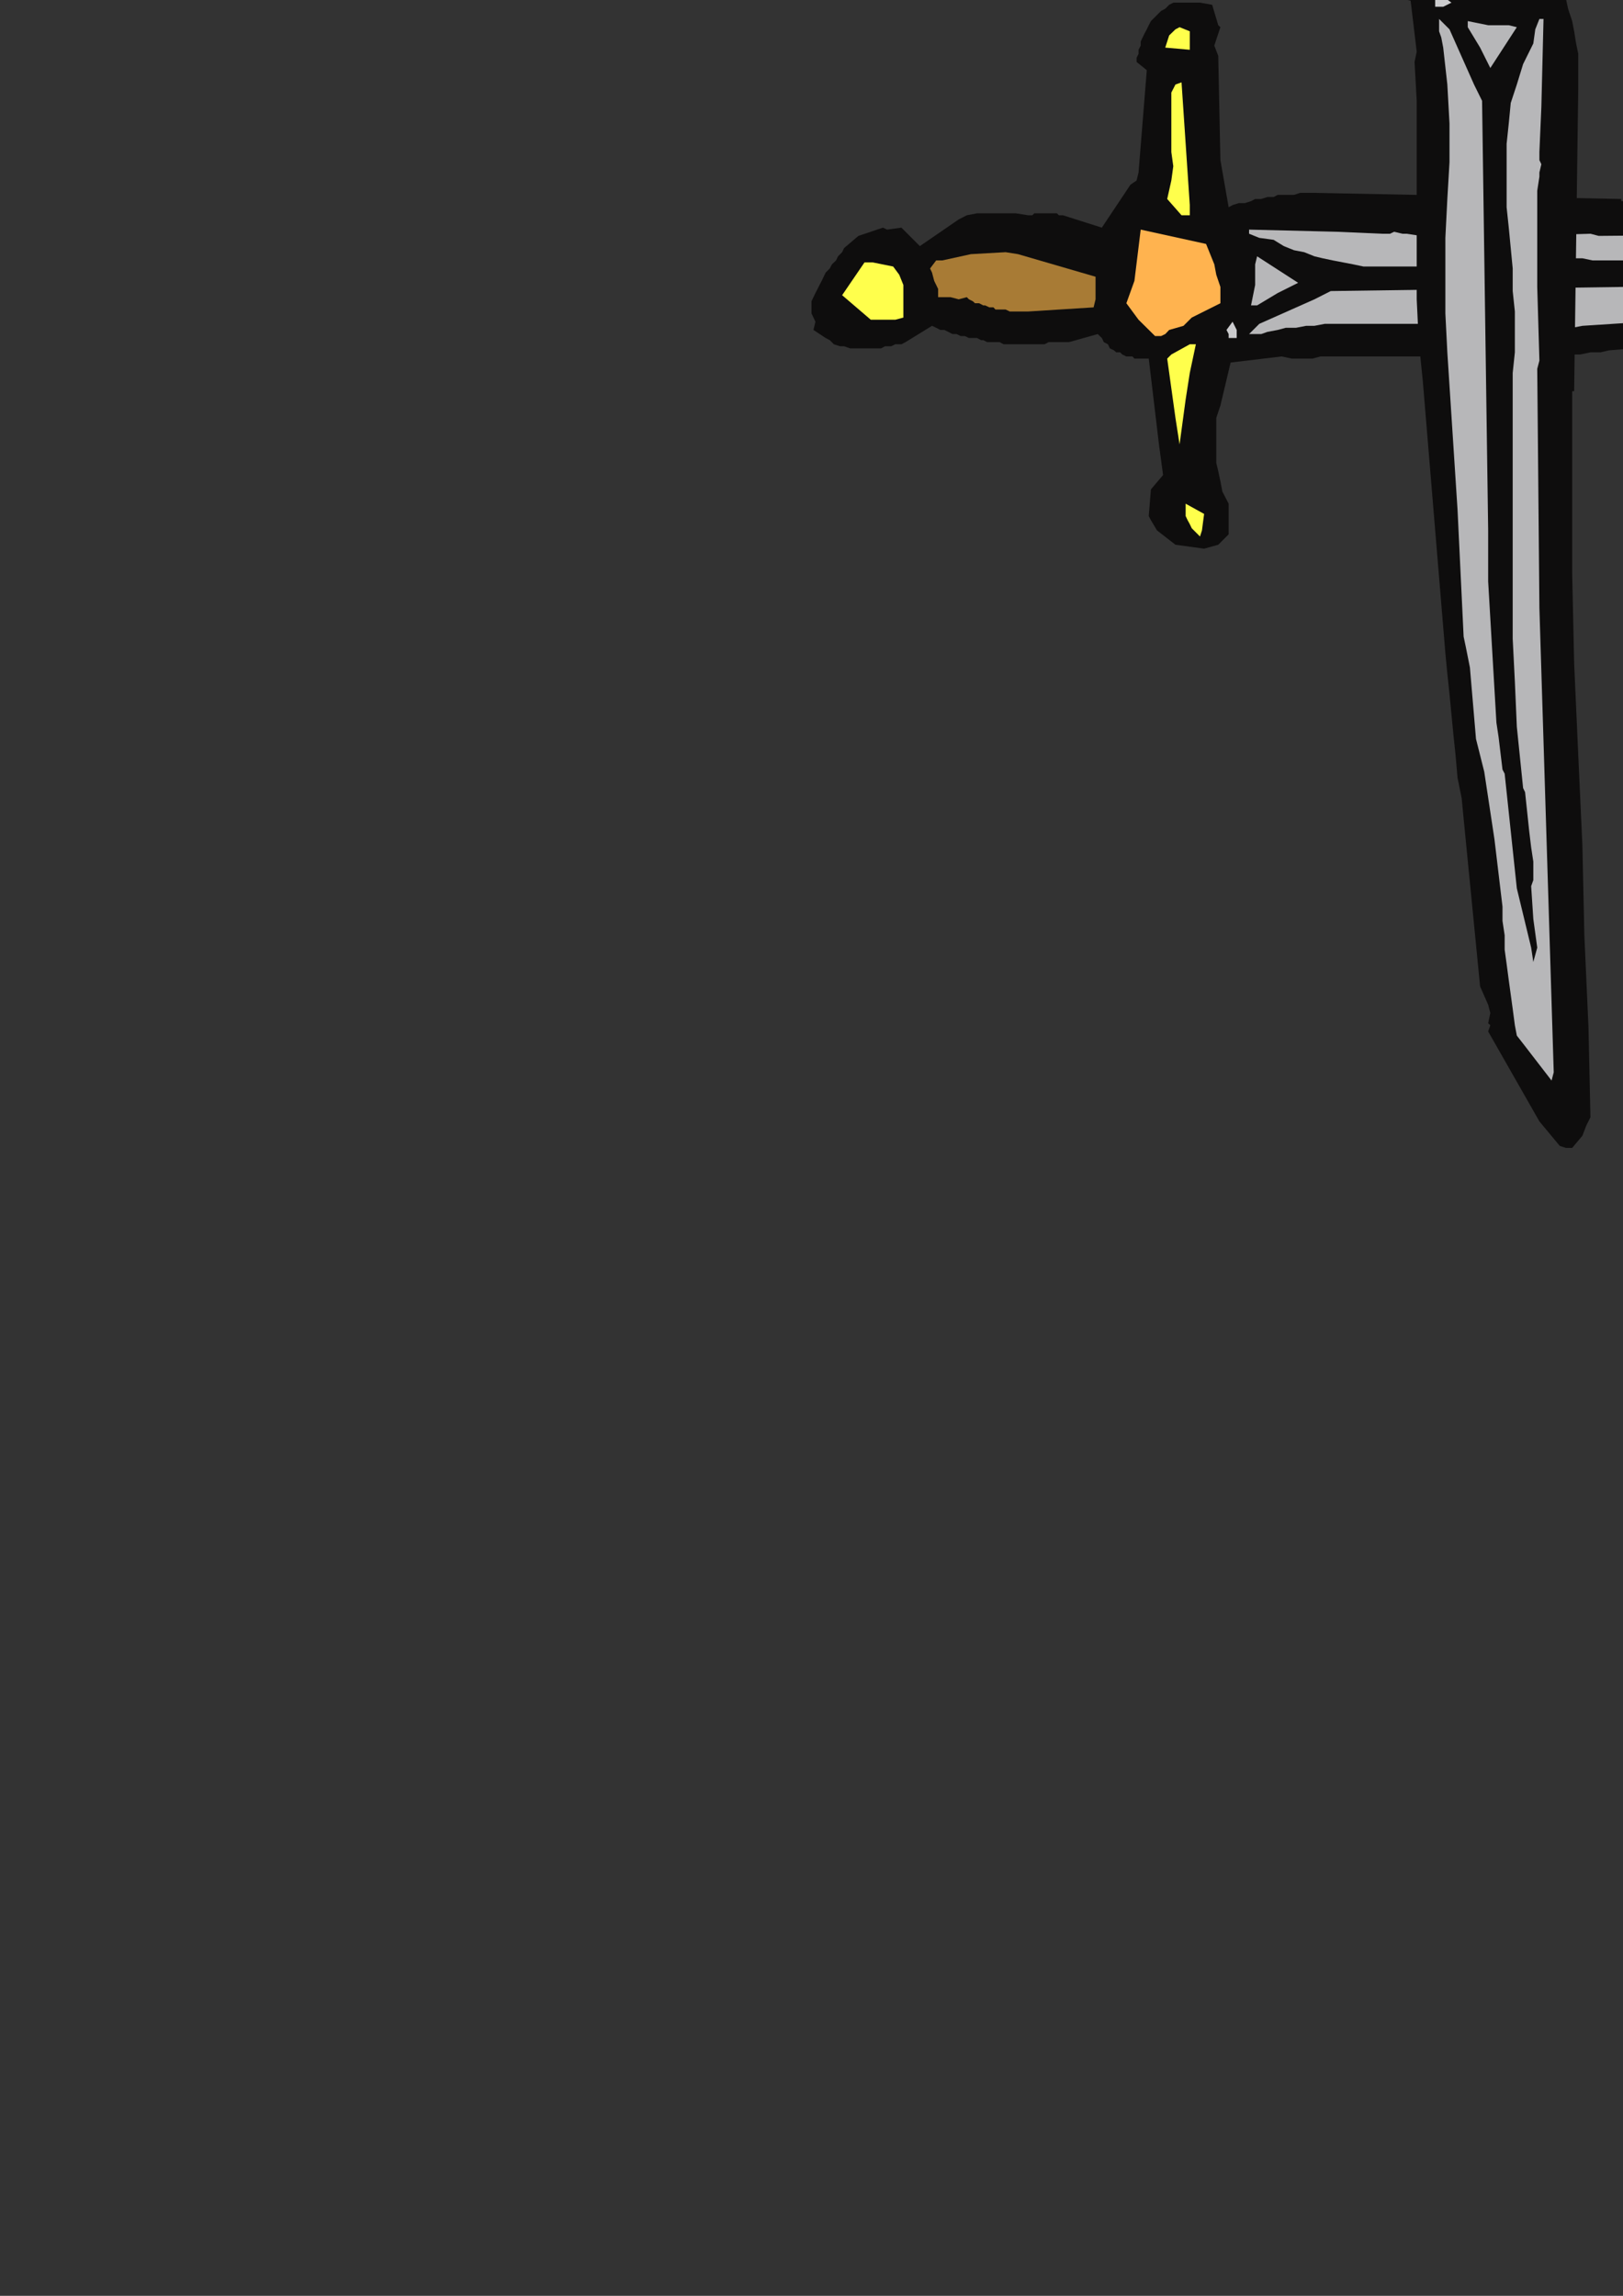 <?xml version="1.0" encoding="utf-8"?>
<!-- Created by UniConvertor 2.0rc4 (https://sk1project.net/) -->
<svg xmlns="http://www.w3.org/2000/svg" height="841.89pt" viewBox="0 0 595.276 841.89" width="595.276pt" version="1.1" xmlns:xlink="http://www.w3.org/1999/xlink" id="9c70b021-f60d-11ea-ab41-dcc15c148e23">

<rect x="0" y="0" width="595.276" height="841.89" fill="#333333" stroke="none"/>

<g>
	<g>
		<path style="fill:#0e0d0d;" d="M 872.126,75.993 L 871.334,77.505 862.334,85.713 829.358,104.505 827.126,103.713 826.334,104.505 822.59,103.713 819.638,104.505 812.87,107.457 751.382,112.713 749.078,113.505 747.638,113.505 745.334,114.225 743.822,114.225 741.59,114.225 740.078,114.945 737.846,114.945 736.334,115.737 734.102,115.737 732.59,115.737 730.358,116.457 728.126,116.457 726.614,116.457 724.382,117.249 722.87,117.249 720.638,117.249 719.126,117.249 716.822,117.969 715.382,117.969 713.078,117.969 711.638,118.761 709.334,118.761 707.822,118.761 705.59,118.761 703.358,118.761 701.846,119.481 699.614,119.481 698.102,119.481 695.87,119.481 694.358,119.481 692.126,119.481 690.614,120.201 590.102,128.481 587.078,129.201 583.334,129.201 579.59,129.993 575.846,129.993 572.102,129.993 568.358,129.993 564.614,130.713 560.87,130.713 557.846,130.713 554.102,130.713 550.358,130.713 546.614,130.713 542.87,130.713 539.126,130.713 535.382,130.713 532.358,130.713 528.614,130.713 524.87,130.713 521.126,130.713 517.382,130.713 513.638,130.713 509.822,130.713 506.87,130.713 503.126,130.713 499.382,130.713 495.638,130.713 491.822,130.713 488.078,130.713 484.334,130.713 481.382,131.505 477.638,131.505 473.822,131.505 470.078,130.713 451.358,132.945 447.614,148.713 446.102,153.249 446.102,156.993 446.102,159.945 446.102,162.969 446.102,166.713 446.102,169.737 446.822,172.761 447.614,176.505 448.334,180.249 450.638,184.713 450.638,195.945 446.822,199.761 441.638,201.201 431.126,199.761 424.358,194.505 422.126,190.761 421.334,189.249 422.126,179.457 426.59,174.201 425.078,162.969 421.334,131.505 419.822,131.505 419.102,131.505 417.59,131.505 416.078,131.505 415.358,130.713 413.846,130.713 413.126,130.713 411.614,129.993 410.822,129.201 409.382,129.201 408.59,128.481 407.078,127.761 406.358,126.249 404.846,125.457 404.126,123.945 402.614,122.505 392.102,125.457 389.078,125.457 387.638,125.457 386.126,125.457 384.614,125.457 383.102,126.249 381.59,126.249 380.078,126.249 378.638,126.249 377.126,126.249 375.614,126.249 374.102,126.249 372.59,126.249 371.078,126.249 369.638,126.249 368.126,126.249 366.614,125.457 365.102,125.457 363.59,125.457 362.078,125.457 360.638,124.737 359.846,124.737 358.334,123.945 356.822,123.945 355.382,123.945 353.87,123.225 352.358,123.225 350.846,122.505 349.334,122.505 347.822,121.713 346.382,120.993 344.87,120.993 343.358,120.201 341.846,119.481 332.126,125.457 330.614,126.249 328.382,126.249 326.87,126.969 324.638,126.969 323.126,127.761 320.822,127.761 319.382,127.761 317.078,127.761 315.638,127.761 313.334,127.761 311.822,127.761 309.59,126.969 308.078,126.969 305.846,126.249 304.334,124.737 302.822,123.945 298.358,120.993 299.078,117.969 297.638,114.945 297.638,113.505 297.638,111.993 297.638,110.481 298.358,108.969 299.078,107.457 299.87,105.945 300.59,104.505 301.382,102.993 302.102,101.481 302.822,99.969 304.334,98.457 305.126,96.945 306.638,95.505 307.358,93.993 308.87,92.481 309.59,90.969 314.846,86.505 323.846,83.481 325.358,84.201 330.614,83.481 334.358,87.225 337.382,90.249 351.638,80.457 354.59,78.945 358.334,78.225 372.59,78.225 377.126,78.945 377.846,78.945 378.638,78.945 379.358,78.225 380.078,78.225 380.87,78.225 381.59,78.225 382.382,78.225 383.102,78.225 384.614,78.225 385.334,78.225 386.126,78.225 386.846,78.225 387.638,78.225 388.358,78.945 389.078,78.945 389.87,78.945 404.126,83.481 414.638,67.713 416.87,66.201 417.59,63.249 420.614,25.737 416.87,22.713 416.87,21.201 417.59,19.761 417.59,18.249 418.382,16.737 418.382,15.225 419.102,13.713 419.822,12.201 420.614,10.761 421.334,9.249 422.126,7.737 423.638,6.225 424.358,5.505 425.87,3.993 427.382,3.201 428.822,1.761 430.334,0.969 440.126,0.969 444.59,1.761 446.822,9.249 447.614,9.969 446.102,14.505 445.382,16.737 446.822,20.481 447.614,58.713 450.638,75.993 452.078,75.201 454.382,74.481 456.614,74.481 458.846,73.761 460.358,72.969 462.59,72.969 464.822,72.249 467.126,72.249 468.638,71.457 470.87,71.457 473.102,71.457 474.614,71.457 476.846,70.737 479.078,70.737 480.59,70.737 482.822,70.737 594.638,72.969 594.638,73.761 602.846,73.761 611.846,73.761 620.126,73.761 628.334,73.761 636.614,73.761 644.822,73.761 653.102,73.761 661.382,73.761 669.59,72.969 677.87,72.969 686.078,72.969 694.358,72.249 702.638,72.249 710.846,72.249 719.126,71.457 728.126,71.457 736.334,71.457 744.614,70.737 752.822,70.737 761.102,69.945 769.382,69.945 777.59,69.225 785.87,69.225 794.078,69.225 802.358,68.505 811.358,68.505 819.638,68.505 827.846,67.713 836.126,67.713 844.334,67.713 852.614,66.993 860.822,66.993 863.846,68.505 867.59,69.945 872.126,72.969 872.126,75.993 Z" />
		<path style="fill:#b7b7b9;" d="M 847.358,81.249 L 833.822,91.761 830.87,93.993 827.126,94.713 824.102,94.713 821.078,95.505 818.126,96.225 815.822,96.225 812.87,96.945 810.638,96.945 807.614,97.737 804.59,97.737 802.358,97.737 799.334,97.737 797.102,98.457 794.078,98.457 791.846,98.457 788.822,99.249 785.87,99.249 783.638,99.249 758.87,102.201 734.102,105.945 722.078,108.249 695.87,111.201 688.382,112.713 684.638,113.505 638.126,115.737 580.382,119.481 576.638,120.201 573.614,120.201 569.87,120.201 566.126,120.201 563.102,120.201 559.358,120.201 555.614,120.201 552.59,120.201 548.846,120.201 545.102,120.201 542.078,120.201 538.334,120.201 534.59,119.481 531.638,119.481 527.822,119.481 524.078,119.481 521.126,118.761 517.382,118.761 514.358,118.761 510.614,118.761 506.87,118.761 503.846,118.761 500.102,118.761 496.358,118.761 493.334,118.761 489.59,118.761 485.846,118.761 482.102,119.481 479.078,119.481 475.334,120.201 471.59,120.201 468.638,120.993 464.822,121.713 462.59,122.505 458.126,122.505 461.87,118.761 482.102,109.761 488.078,106.737 645.614,104.505 664.334,104.505 716.102,101.481 721.358,100.761 733.382,99.249 734.822,98.457 776.87,93.201 798.614,88.737 803.87,87.945 798.614,85.713 788.102,87.945 776.078,88.737 773.846,87.945 767.078,87.945 761.822,88.737 755.846,89.457 741.59,90.969 740.078,91.761 717.614,93.993 713.87,93.993 709.334,93.993 705.59,94.713 701.126,94.713 697.382,94.713 693.638,95.505 689.102,95.505 685.358,95.505 680.822,95.505 677.078,95.505 673.334,95.505 668.87,95.505 665.126,95.505 660.59,95.505 656.846,95.505 653.102,95.505 648.638,95.505 644.822,95.505 640.358,95.505 636.614,95.505 632.87,95.505 628.334,95.505 624.59,95.505 620.846,95.505 616.382,95.505 612.638,95.505 608.102,95.505 604.358,95.505 599.822,95.505 596.078,95.505 592.334,95.505 587.87,95.505 584.126,95.505 580.382,94.713 576.638,94.713 572.822,94.713 569.078,94.713 565.334,94.713 561.59,94.713 557.846,94.713 553.382,95.505 549.638,95.505 545.822,96.225 542.078,96.225 538.334,96.225 534.59,96.945 530.846,96.945 527.102,97.737 522.638,97.737 518.822,97.737 515.078,97.737 511.334,97.737 507.59,97.737 503.846,97.737 500.102,97.737 496.358,96.945 492.614,96.225 488.87,95.505 485.126,94.713 482.102,93.993 478.358,92.481 474.614,91.761 470.87,90.249 467.126,87.945 461.87,87.225 458.126,85.713 458.126,84.201 490.382,84.993 506.87,85.713 509.822,85.713 511.334,84.993 514.358,85.713 515.87,85.713 521.126,86.505 525.59,86.505 552.59,86.505 556.334,86.505 583.334,85.713 586.358,86.505 674.126,85.713 844.334,80.457 847.358,81.249 Z" />
		<path style="fill:#b7b7b9;" d="M 476.126,103.713 L 468.638,107.457 461.078,111.993 458.846,111.993 460.358,104.505 460.358,96.945 461.078,93.993 476.126,103.713 Z" />
		<path style="fill:#cbcbcd;" d="M 453.59,123.945 L 450.638,123.945 450.638,122.505 449.846,120.993 452.078,117.969 453.59,120.993 453.59,123.945 Z" />
		<path style="fill:#ffff4c;" d="M 440.846,194.505 L 440.126,196.737 438.614,195.225 437.102,193.713 436.382,192.201 435.59,190.761 434.87,189.249 434.87,187.737 434.87,186.225 434.87,184.713 441.638,188.457 440.846,194.505 Z" />
		<path style="fill:#ffb34f;" d="M 447.614,111.201 L 437.102,116.457 434.078,119.481 428.822,120.993 427.382,122.505 425.87,123.225 423.638,123.225 417.59,117.249 413.126,111.201 416.078,102.993 418.382,84.201 442.358,89.457 445.382,96.945 446.102,100.761 447.614,105.225 447.614,108.249 447.614,111.201 Z" />
		<path style="fill:#ffff4c;" d="M 432.638,162.969 L 431.126,153.249 428.102,131.505 429.614,129.993 436.382,126.249 438.614,126.249 436.382,136.761 434.87,146.481 432.638,162.969 Z" />
		<path style="fill:#ffff4c;" d="M 436.382,78.945 L 433.358,78.945 428.102,72.969 429.614,66.201 430.334,60.945 429.614,55.761 429.614,48.993 429.614,43.737 429.614,38.481 429.614,33.945 431.126,30.993 433.358,30.201 436.382,75.201 436.382,78.945 Z" />
		<path style="fill:#ffff4c;" d="M 436.382,15.945 L 436.382,18.249 427.382,17.457 428.822,12.993 431.126,10.761 432.638,9.969 436.382,11.481 436.382,15.945 Z" />
		<path style="fill:#a87b35;" d="M 401.822,109.761 L 401.102,112.713 377.126,114.225 374.102,114.225 372.59,114.225 371.87,114.225 370.358,114.225 368.846,113.505 368.126,113.505 366.614,113.505 365.102,113.505 364.382,112.713 362.87,112.713 361.358,111.993 360.638,111.993 359.126,111.201 357.614,111.201 356.822,110.481 355.382,109.761 354.59,108.969 351.638,109.761 348.614,108.969 344.078,108.969 344.078,105.945 342.638,102.993 341.846,99.969 341.126,98.457 343.358,95.505 345.59,95.505 356.102,93.201 368.846,92.481 373.382,93.201 401.822,101.481 401.822,109.761 Z" />
		<path style="fill:#ffff4c;" d="M 331.334,116.457 L 328.382,117.249 319.382,117.249 308.87,108.249 317.078,96.225 320.102,96.225 327.59,97.737 329.822,100.761 331.334,104.505 331.334,116.457 Z" />
		<path style="fill:#0e0d0d;" d="M 574.334,420.945 L 572.102,420.225 564.614,411.225 545.822,378.249 546.614,375.945 545.822,375.225 546.614,371.481 545.822,368.457 542.87,361.761 536.822,300.201 536.102,292.713 534.59,285.225 533.87,276.945 533.078,269.457 532.358,261.969 531.638,254.481 530.846,246.993 530.126,239.505 521.846,139.713 520.334,124.737 519.614,109.761 519.614,95.505 519.614,81.249 519.614,66.201 519.614,51.945 519.614,36.969 518.822,22.713 519.614,18.969 517.382,0.249 500.822,-3.495 497.078,-5.007 495.638,-5.007 493.334,-5.007 491.822,-5.007 490.382,-5.007 488.87,-5.007 487.358,-5.007 485.126,-5.007 483.614,-5.007 482.102,-5.007 480.59,-5.007 479.078,-5.007 476.846,-4.287 475.334,-4.287 473.822,-3.495 472.382,-3.495 470.078,-2.775 465.614,-0.543 454.382,-0.543 450.638,-4.287 449.126,-9.543 450.638,-20.055 455.822,-26.751 459.638,-29.055 461.078,-29.775 470.078,-29.055 476.126,-24.519 487.358,-26.031 518.822,-29.775 518.822,-32.007 518.822,-35.031 519.614,-37.263 520.334,-39.495 521.126,-41.799 522.638,-44.031 524.87,-46.263 527.822,-48.495 524.87,-59.007 524.87,-62.031 524.078,-68.007 524.078,-74.055 524.078,-80.031 524.87,-86.007 525.59,-91.263 527.102,-97.239 528.614,-103.287 530.846,-109.263 524.87,-119.055 524.078,-122.799 523.358,-126.543 522.638,-130.287 521.846,-134.031 522.638,-137.775 522.638,-141.519 524.078,-145.263 526.382,-148.287 529.334,-152.751 532.358,-152.031 535.382,-153.543 536.822,-153.543 538.334,-153.543 539.846,-153.543 541.358,-152.751 542.87,-152.031 544.382,-151.239 545.822,-150.519 547.334,-149.799 548.846,-149.007 550.358,-148.287 551.87,-146.775 553.382,-146.055 554.822,-144.543 556.334,-143.751 557.846,-142.239 559.358,-141.519 563.822,-136.263 566.846,-127.263 566.126,-125.751 566.846,-120.495 563.102,-116.751 560.078,-113.799 569.078,-99.543 571.382,-96.519 572.102,-92.775 572.102,-78.519 571.382,-74.055 572.102,-71.031 572.102,-68.007 572.102,-64.263 571.382,-61.239 566.846,-47.055 582.614,-36.543 584.126,-34.239 587.078,-33.519 624.59,-30.495 627.614,-34.239 629.126,-34.239 630.638,-33.519 632.078,-33.519 633.59,-32.799 635.102,-32.799 636.614,-32.007 638.126,-31.287 639.638,-30.495 641.078,-29.775 642.59,-29.055 643.382,-27.543 644.822,-26.751 646.334,-25.239 647.126,-23.799 647.846,-22.287 649.358,-20.775 648.638,-11.055 648.638,-6.519 641.078,-4.287 639.638,-3.495 635.102,-5.007 633.59,-5.799 629.846,-4.287 591.614,-3.495 574.334,-0.543 575.126,3.201 576.638,7.737 577.358,11.481 578.078,15.945 578.87,19.761 578.87,23.505 578.87,27.969 578.87,31.713 577.358,143.457 576.638,143.457 576.638,177.225 576.638,210.201 577.358,243.249 578.87,276.945 580.382,309.993 581.102,342.969 582.614,376.737 583.334,409.713 581.822,412.737 580.382,416.481 576.638,420.945 574.334,420.945 Z" />
		<path style="fill:#b7b7b9;" d="M 569.078,396.249 L 558.638,382.713 556.334,379.761 555.614,375.945 554.822,369.969 554.102,364.713 553.382,359.457 552.59,353.481 551.87,348.225 551.87,342.969 551.078,337.713 551.078,332.457 548.126,307.761 544.382,282.993 541.358,270.969 539.126,244.761 537.614,237.201 536.822,233.457 534.59,186.945 530.846,129.201 530.126,114.945 530.126,101.481 530.126,87.225 530.846,72.969 531.638,59.505 531.638,45.249 530.846,30.993 529.334,17.457 528.614,13.713 527.822,11.481 527.822,6.945 531.638,10.761 540.638,30.993 543.59,36.969 545.822,194.505 545.822,213.225 548.846,264.993 549.638,270.249 551.078,282.201 551.87,283.713 556.334,325.761 561.59,347.505 562.382,352.761 563.822,347.505 562.382,336.993 561.59,324.969 562.382,322.737 562.382,315.969 561.59,310.713 560.87,304.737 559.358,290.481 558.638,288.969 556.334,266.505 555.614,249.945 554.822,234.249 554.822,217.761 554.822,201.993 554.822,185.505 554.822,169.737 554.822,153.249 554.822,136.761 555.614,129.201 555.614,121.713 555.614,114.225 554.822,106.737 554.822,98.457 554.102,90.969 553.382,83.481 552.59,75.993 552.59,67.713 552.59,60.225 552.59,52.737 553.382,45.249 554.102,37.761 556.334,30.993 558.638,23.505 562.382,15.945 563.102,10.761 564.614,6.945 566.126,6.945 565.334,39.201 564.614,55.761 564.614,58.713 565.334,60.225 564.614,63.249 564.614,64.761 563.822,69.945 563.822,74.481 563.822,101.481 563.822,105.225 564.614,132.225 563.822,135.249 564.614,222.945 569.87,393.225 569.078,396.249 Z" />
		<path style="fill:#b7b7b9;" d="M 546.614,24.945 L 542.87,17.457 538.334,9.969 538.334,7.737 545.822,9.249 553.382,9.249 556.334,9.969 546.614,24.945 Z" />
		<path style="fill:#cbcbcd;" d="M 526.382,2.481 L 526.382,-0.543 527.822,-0.543 529.334,-1.263 532.358,0.969 529.334,2.481 526.382,2.481 Z" />
		<path style="fill:#ffff4c;" d="M 455.822,-10.263 L 453.59,-11.055 454.382,-11.775 455.102,-12.495 455.822,-13.287 456.614,-14.007 457.334,-14.799 458.126,-14.799 458.846,-15.519 459.638,-15.519 460.358,-15.519 461.078,-16.239 461.87,-16.239 462.59,-16.239 463.382,-16.239 464.102,-16.239 464.822,-16.239 465.614,-16.239 461.87,-9.543 455.822,-10.263 Z" />
		<path style="fill:#ffb34f;" d="M 539.126,-3.495 L 533.87,-14.007 530.846,-17.031 528.614,-22.287 527.822,-23.799 527.102,-25.239 527.102,-27.543 533.078,-33.519 539.126,-38.055 547.334,-35.031 566.126,-32.799 560.87,-8.751 553.382,-5.799 549.638,-5.007 545.102,-3.495 542.078,-3.495 539.126,-3.495 Z" />
		<path style="fill:#ffff4c;" d="M 487.358,-18.543 L 497.078,-20.055 518.822,-23.007 520.334,-21.495 524.078,-14.799 524.078,-12.495 513.638,-14.799 503.846,-16.239 487.358,-18.543 Z" />
		<path style="fill:#ffff4c;" d="M 571.382,-14.799 L 571.382,-17.751 577.358,-23.007 584.126,-21.495 586.358,-21.495 589.382,-20.775 591.614,-21.495 594.638,-21.495 597.59,-21.495 600.614,-21.495 603.638,-21.495 606.59,-21.495 609.614,-21.495 611.846,-21.495 614.078,-21.495 616.382,-21.495 617.822,-20.775 618.614,-20.055 619.334,-19.263 619.334,-17.751 575.126,-14.799 571.382,-14.799 Z" />
		<path style="fill:#ffff4c;" d="M 634.382,-14.799 L 632.078,-14.799 632.87,-23.799 637.334,-22.287 639.638,-20.055 640.358,-18.543 638.846,-14.799 634.382,-14.799 Z" />
		<path style="fill:#a87b35;" d="M 540.638,-49.287 L 536.822,-50.007 536.102,-74.055 536.102,-77.007 536.102,-79.239 536.102,-82.263 536.822,-84.495 537.614,-86.799 537.614,-89.751 539.126,-92.055 539.846,-94.287 541.358,-96.519 540.638,-99.543 541.358,-102.495 541.358,-107.031 544.382,-107.031 547.334,-108.543 550.358,-109.263 551.87,-110.055 554.822,-107.751 554.822,-105.519 557.126,-95.007 557.126,-82.263 557.126,-77.799 548.846,-49.287 540.638,-49.287 Z" />
		<path style="fill:#ffff4c;" d="M 533.078,-119.775 L 532.358,-122.799 533.078,-131.799 542.078,-142.239 554.102,-134.031 554.102,-131.007 552.59,-123.519 549.638,-121.287 545.822,-119.775 533.078,-119.775 Z" />
	</g>
</g>
<g>
</g>
<g>
</g>
<g>
</g>
</svg>